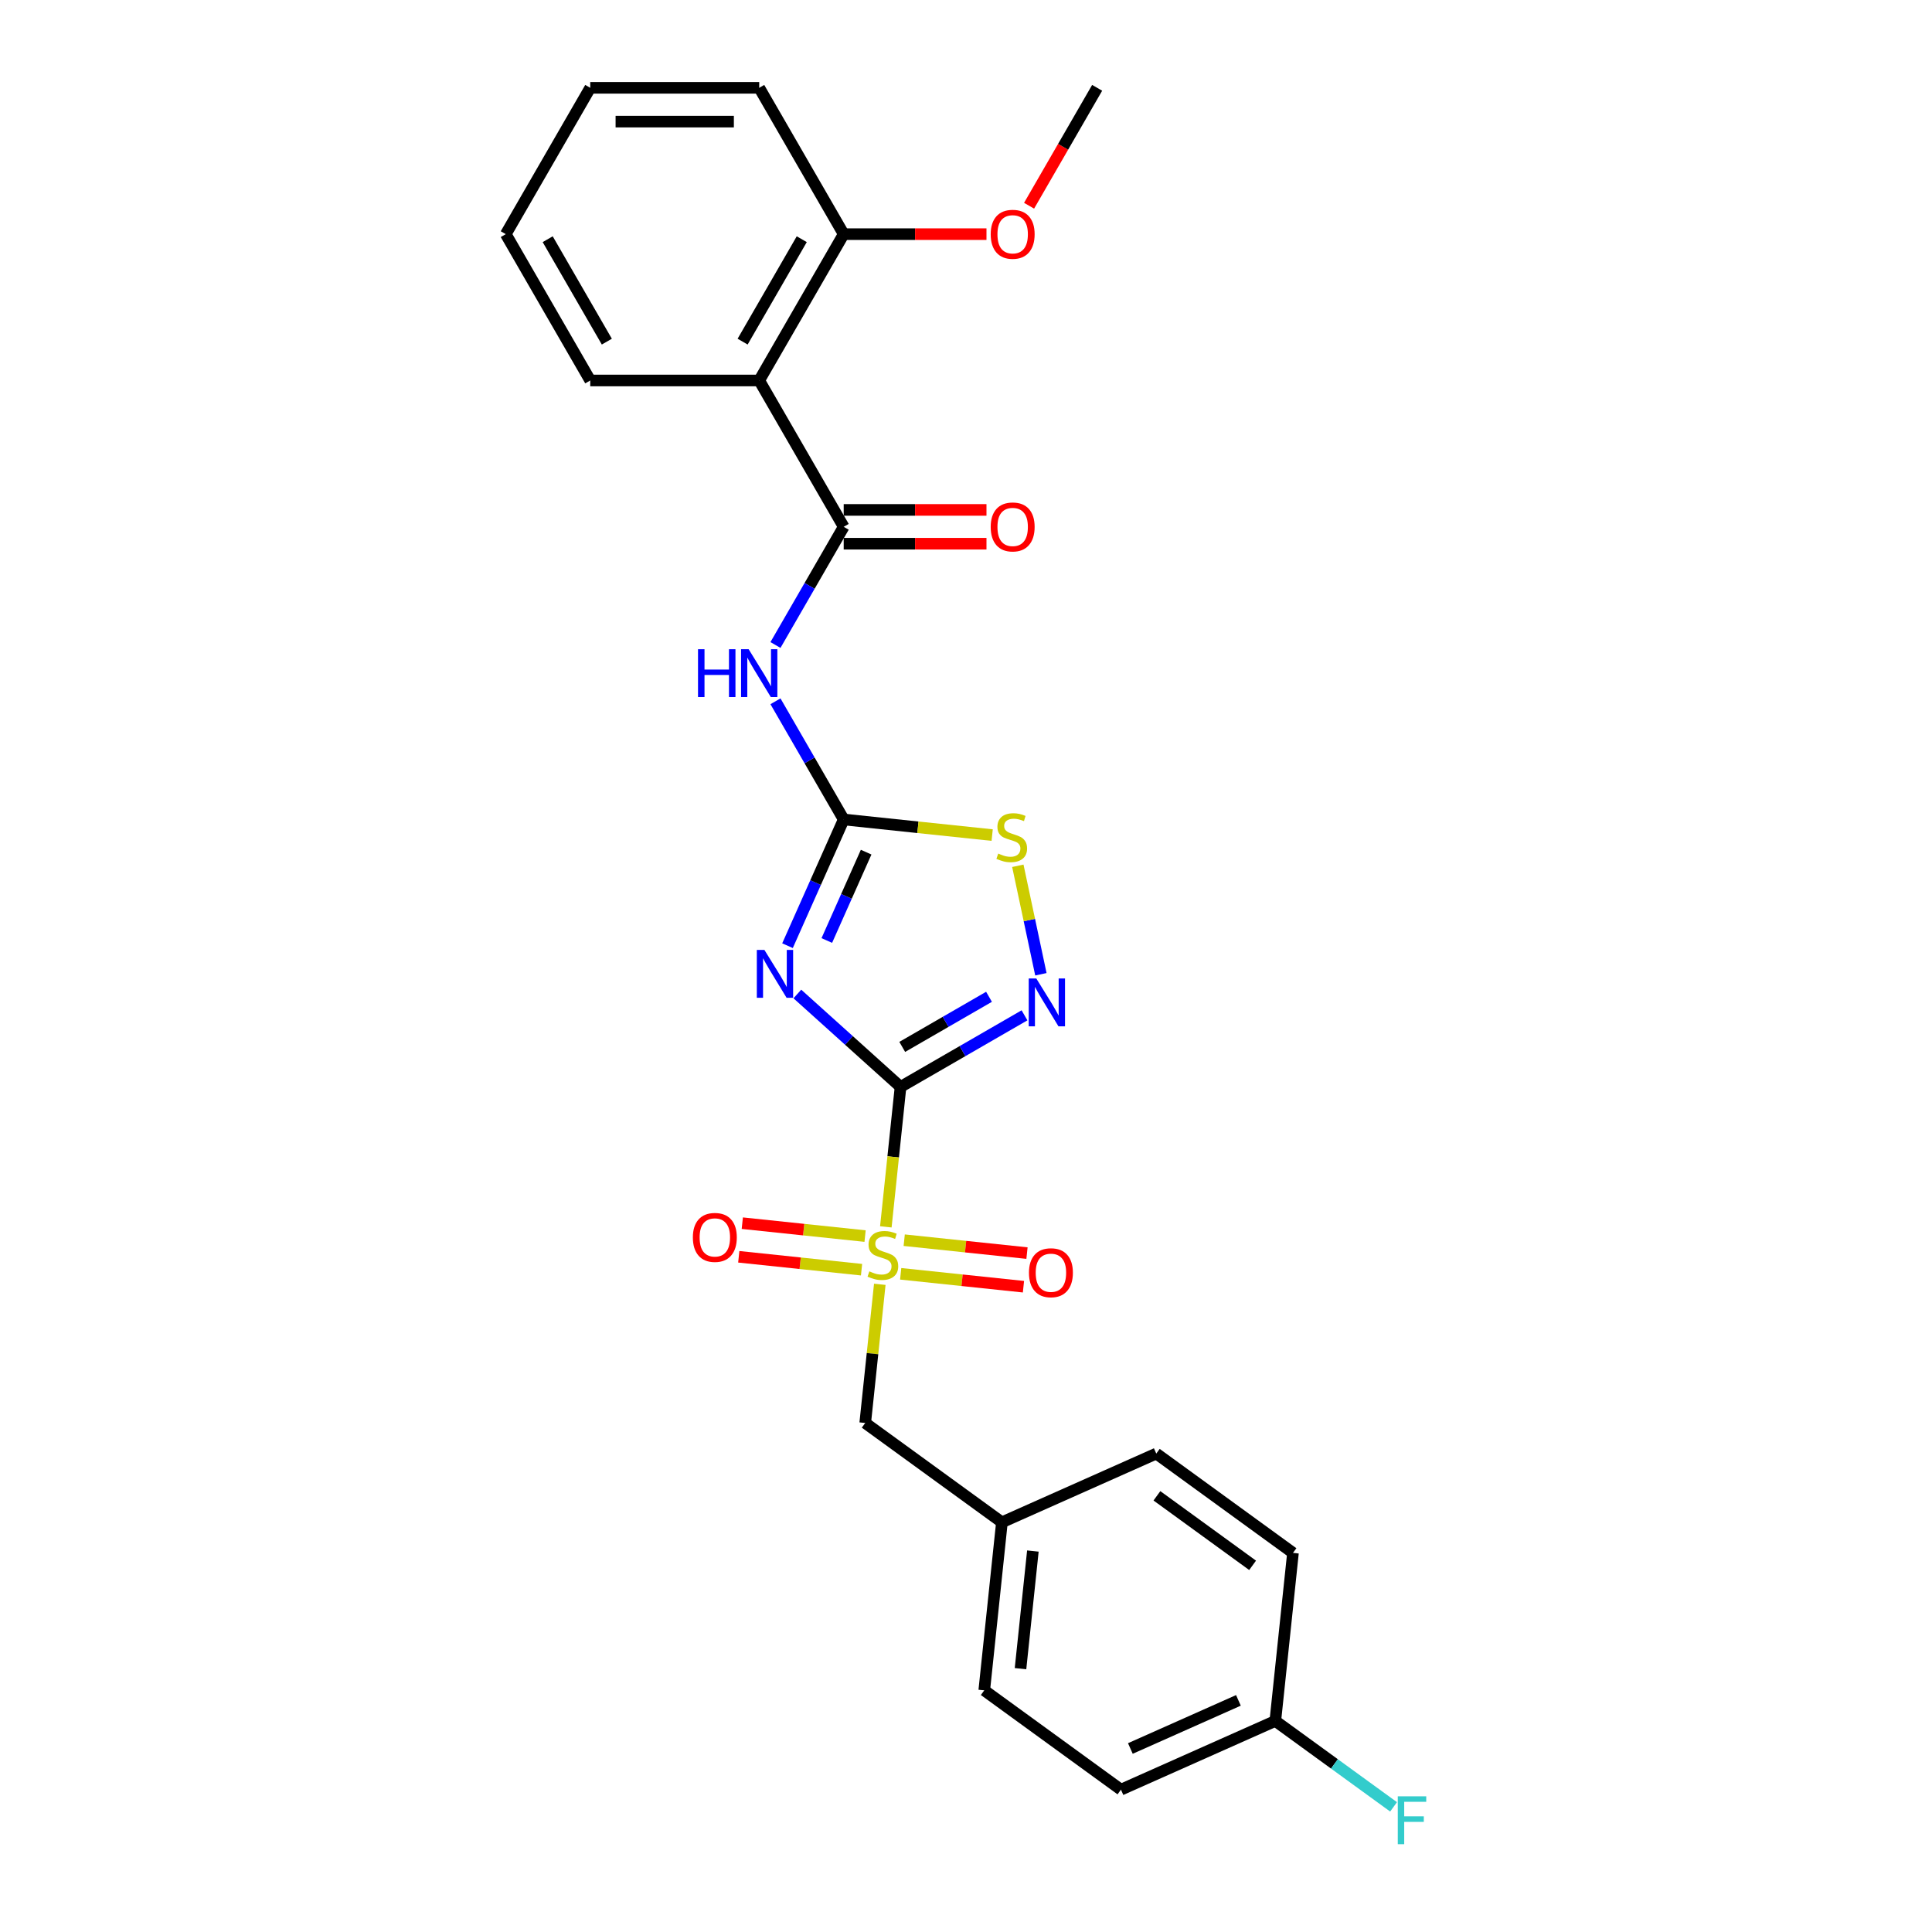 <?xml version='1.0' encoding='iso-8859-1'?>
<svg version='1.1' baseProfile='full'
              xmlns='http://www.w3.org/2000/svg'
                      xmlns:rdkit='http://www.rdkit.org/xml'
                      xmlns:xlink='http://www.w3.org/1999/xlink'
                  xml:space='preserve'
width='1000px' height='1000px' viewBox='0 0 1000 1000'>
<!-- END OF HEADER -->
<rect style='opacity:1.0;fill:#FFFFFF;stroke:none' width='1000' height='1000' x='0' y='0'> </rect>
<path class='bond-0' d='M 466.119,562.577 L 439.411,538.53' style='fill:none;fill-rule:evenodd;stroke:#000000;stroke-width:6px;stroke-linecap:butt;stroke-linejoin:miter;stroke-opacity:1' />
<path class='bond-0' d='M 439.411,538.53 L 412.704,514.482' style='fill:none;fill-rule:evenodd;stroke:#0000FF;stroke-width:6px;stroke-linecap:butt;stroke-linejoin:miter;stroke-opacity:1' />
<path class='bond-1' d='M 466.119,562.577 L 462.312,598.799' style='fill:none;fill-rule:evenodd;stroke:#000000;stroke-width:6px;stroke-linecap:butt;stroke-linejoin:miter;stroke-opacity:1' />
<path class='bond-1' d='M 462.312,598.799 L 458.504,635.021' style='fill:none;fill-rule:evenodd;stroke:#CCCC00;stroke-width:6px;stroke-linecap:butt;stroke-linejoin:miter;stroke-opacity:1' />
<path class='bond-3' d='M 466.119,562.577 L 498.199,544.055' style='fill:none;fill-rule:evenodd;stroke:#000000;stroke-width:6px;stroke-linecap:butt;stroke-linejoin:miter;stroke-opacity:1' />
<path class='bond-3' d='M 498.199,544.055 L 530.28,525.533' style='fill:none;fill-rule:evenodd;stroke:#0000FF;stroke-width:6px;stroke-linecap:butt;stroke-linejoin:miter;stroke-opacity:1' />
<path class='bond-3' d='M 466.997,541.872 L 489.454,528.907' style='fill:none;fill-rule:evenodd;stroke:#000000;stroke-width:6px;stroke-linecap:butt;stroke-linejoin:miter;stroke-opacity:1' />
<path class='bond-3' d='M 489.454,528.907 L 511.91,515.942' style='fill:none;fill-rule:evenodd;stroke:#0000FF;stroke-width:6px;stroke-linecap:butt;stroke-linejoin:miter;stroke-opacity:1' />
<path class='bond-2' d='M 407.612,489.486 L 422.154,456.822' style='fill:none;fill-rule:evenodd;stroke:#0000FF;stroke-width:6px;stroke-linecap:butt;stroke-linejoin:miter;stroke-opacity:1' />
<path class='bond-2' d='M 422.154,456.822 L 436.697,424.159' style='fill:none;fill-rule:evenodd;stroke:#000000;stroke-width:6px;stroke-linecap:butt;stroke-linejoin:miter;stroke-opacity:1' />
<path class='bond-2' d='M 427.954,486.801 L 438.134,463.937' style='fill:none;fill-rule:evenodd;stroke:#0000FF;stroke-width:6px;stroke-linecap:butt;stroke-linejoin:miter;stroke-opacity:1' />
<path class='bond-2' d='M 438.134,463.937 L 448.314,441.073' style='fill:none;fill-rule:evenodd;stroke:#000000;stroke-width:6px;stroke-linecap:butt;stroke-linejoin:miter;stroke-opacity:1' />
<path class='bond-8' d='M 455.379,664.756 L 451.607,700.646' style='fill:none;fill-rule:evenodd;stroke:#CCCC00;stroke-width:6px;stroke-linecap:butt;stroke-linejoin:miter;stroke-opacity:1' />
<path class='bond-8' d='M 451.607,700.646 L 447.835,736.535' style='fill:none;fill-rule:evenodd;stroke:#000000;stroke-width:6px;stroke-linecap:butt;stroke-linejoin:miter;stroke-opacity:1' />
<path class='bond-9' d='M 466.19,659.318 L 497.965,662.658' style='fill:none;fill-rule:evenodd;stroke:#CCCC00;stroke-width:6px;stroke-linecap:butt;stroke-linejoin:miter;stroke-opacity:1' />
<path class='bond-9' d='M 497.965,662.658 L 529.74,665.998' style='fill:none;fill-rule:evenodd;stroke:#FF0000;stroke-width:6px;stroke-linecap:butt;stroke-linejoin:miter;stroke-opacity:1' />
<path class='bond-9' d='M 468.019,641.923 L 499.794,645.262' style='fill:none;fill-rule:evenodd;stroke:#CCCC00;stroke-width:6px;stroke-linecap:butt;stroke-linejoin:miter;stroke-opacity:1' />
<path class='bond-9' d='M 499.794,645.262 L 531.569,648.602' style='fill:none;fill-rule:evenodd;stroke:#FF0000;stroke-width:6px;stroke-linecap:butt;stroke-linejoin:miter;stroke-opacity:1' />
<path class='bond-10' d='M 447.763,639.794 L 415.988,636.454' style='fill:none;fill-rule:evenodd;stroke:#CCCC00;stroke-width:6px;stroke-linecap:butt;stroke-linejoin:miter;stroke-opacity:1' />
<path class='bond-10' d='M 415.988,636.454 L 384.213,633.114' style='fill:none;fill-rule:evenodd;stroke:#FF0000;stroke-width:6px;stroke-linecap:butt;stroke-linejoin:miter;stroke-opacity:1' />
<path class='bond-10' d='M 445.935,657.19 L 414.16,653.85' style='fill:none;fill-rule:evenodd;stroke:#CCCC00;stroke-width:6px;stroke-linecap:butt;stroke-linejoin:miter;stroke-opacity:1' />
<path class='bond-10' d='M 414.16,653.85 L 382.385,650.51' style='fill:none;fill-rule:evenodd;stroke:#FF0000;stroke-width:6px;stroke-linecap:butt;stroke-linejoin:miter;stroke-opacity:1' />
<path class='bond-5' d='M 436.697,424.159 L 419.039,393.574' style='fill:none;fill-rule:evenodd;stroke:#000000;stroke-width:6px;stroke-linecap:butt;stroke-linejoin:miter;stroke-opacity:1' />
<path class='bond-5' d='M 419.039,393.574 L 401.38,362.989' style='fill:none;fill-rule:evenodd;stroke:#0000FF;stroke-width:6px;stroke-linecap:butt;stroke-linejoin:miter;stroke-opacity:1' />
<path class='bond-26' d='M 436.697,424.159 L 475.123,428.198' style='fill:none;fill-rule:evenodd;stroke:#000000;stroke-width:6px;stroke-linecap:butt;stroke-linejoin:miter;stroke-opacity:1' />
<path class='bond-26' d='M 475.123,428.198 L 513.548,432.237' style='fill:none;fill-rule:evenodd;stroke:#CCCC00;stroke-width:6px;stroke-linecap:butt;stroke-linejoin:miter;stroke-opacity:1' />
<path class='bond-7' d='M 538.762,504.278 L 532.795,476.203' style='fill:none;fill-rule:evenodd;stroke:#0000FF;stroke-width:6px;stroke-linecap:butt;stroke-linejoin:miter;stroke-opacity:1' />
<path class='bond-7' d='M 532.795,476.203 L 526.828,448.129' style='fill:none;fill-rule:evenodd;stroke:#CCCC00;stroke-width:6px;stroke-linecap:butt;stroke-linejoin:miter;stroke-opacity:1' />
<path class='bond-4' d='M 436.697,272.677 L 419.039,303.263' style='fill:none;fill-rule:evenodd;stroke:#000000;stroke-width:6px;stroke-linecap:butt;stroke-linejoin:miter;stroke-opacity:1' />
<path class='bond-4' d='M 419.039,303.263 L 401.38,333.848' style='fill:none;fill-rule:evenodd;stroke:#0000FF;stroke-width:6px;stroke-linecap:butt;stroke-linejoin:miter;stroke-opacity:1' />
<path class='bond-6' d='M 436.697,272.677 L 392.968,196.936' style='fill:none;fill-rule:evenodd;stroke:#000000;stroke-width:6px;stroke-linecap:butt;stroke-linejoin:miter;stroke-opacity:1' />
<path class='bond-11' d='M 436.697,281.423 L 473.648,281.423' style='fill:none;fill-rule:evenodd;stroke:#000000;stroke-width:6px;stroke-linecap:butt;stroke-linejoin:miter;stroke-opacity:1' />
<path class='bond-11' d='M 473.648,281.423 L 510.599,281.423' style='fill:none;fill-rule:evenodd;stroke:#FF0000;stroke-width:6px;stroke-linecap:butt;stroke-linejoin:miter;stroke-opacity:1' />
<path class='bond-11' d='M 436.697,263.932 L 473.648,263.932' style='fill:none;fill-rule:evenodd;stroke:#000000;stroke-width:6px;stroke-linecap:butt;stroke-linejoin:miter;stroke-opacity:1' />
<path class='bond-11' d='M 473.648,263.932 L 510.599,263.932' style='fill:none;fill-rule:evenodd;stroke:#FF0000;stroke-width:6px;stroke-linecap:butt;stroke-linejoin:miter;stroke-opacity:1' />
<path class='bond-12' d='M 392.968,196.936 L 436.697,121.195' style='fill:none;fill-rule:evenodd;stroke:#000000;stroke-width:6px;stroke-linecap:butt;stroke-linejoin:miter;stroke-opacity:1' />
<path class='bond-12' d='M 384.379,176.829 L 414.989,123.811' style='fill:none;fill-rule:evenodd;stroke:#000000;stroke-width:6px;stroke-linecap:butt;stroke-linejoin:miter;stroke-opacity:1' />
<path class='bond-16' d='M 392.968,196.936 L 305.51,196.936' style='fill:none;fill-rule:evenodd;stroke:#000000;stroke-width:6px;stroke-linecap:butt;stroke-linejoin:miter;stroke-opacity:1' />
<path class='bond-13' d='M 447.835,736.535 L 518.59,787.942' style='fill:none;fill-rule:evenodd;stroke:#000000;stroke-width:6px;stroke-linecap:butt;stroke-linejoin:miter;stroke-opacity:1' />
<path class='bond-17' d='M 436.697,121.195 L 473.648,121.195' style='fill:none;fill-rule:evenodd;stroke:#000000;stroke-width:6px;stroke-linecap:butt;stroke-linejoin:miter;stroke-opacity:1' />
<path class='bond-17' d='M 473.648,121.195 L 510.599,121.195' style='fill:none;fill-rule:evenodd;stroke:#FF0000;stroke-width:6px;stroke-linecap:butt;stroke-linejoin:miter;stroke-opacity:1' />
<path class='bond-22' d='M 436.697,121.195 L 392.968,45.455' style='fill:none;fill-rule:evenodd;stroke:#000000;stroke-width:6px;stroke-linecap:butt;stroke-linejoin:miter;stroke-opacity:1' />
<path class='bond-18' d='M 518.59,787.942 L 598.487,752.369' style='fill:none;fill-rule:evenodd;stroke:#000000;stroke-width:6px;stroke-linecap:butt;stroke-linejoin:miter;stroke-opacity:1' />
<path class='bond-19' d='M 518.59,787.942 L 509.448,874.921' style='fill:none;fill-rule:evenodd;stroke:#000000;stroke-width:6px;stroke-linecap:butt;stroke-linejoin:miter;stroke-opacity:1' />
<path class='bond-19' d='M 534.614,802.817 L 528.215,863.702' style='fill:none;fill-rule:evenodd;stroke:#000000;stroke-width:6px;stroke-linecap:butt;stroke-linejoin:miter;stroke-opacity:1' />
<path class='bond-14' d='M 660.1,890.755 L 580.203,926.327' style='fill:none;fill-rule:evenodd;stroke:#000000;stroke-width:6px;stroke-linecap:butt;stroke-linejoin:miter;stroke-opacity:1' />
<path class='bond-14' d='M 641.001,880.111 L 585.073,905.012' style='fill:none;fill-rule:evenodd;stroke:#000000;stroke-width:6px;stroke-linecap:butt;stroke-linejoin:miter;stroke-opacity:1' />
<path class='bond-15' d='M 660.1,890.755 L 690.702,912.989' style='fill:none;fill-rule:evenodd;stroke:#000000;stroke-width:6px;stroke-linecap:butt;stroke-linejoin:miter;stroke-opacity:1' />
<path class='bond-15' d='M 690.702,912.989 L 721.305,935.223' style='fill:none;fill-rule:evenodd;stroke:#33CCCC;stroke-width:6px;stroke-linecap:butt;stroke-linejoin:miter;stroke-opacity:1' />
<path class='bond-27' d='M 660.1,890.755 L 669.242,803.776' style='fill:none;fill-rule:evenodd;stroke:#000000;stroke-width:6px;stroke-linecap:butt;stroke-linejoin:miter;stroke-opacity:1' />
<path class='bond-24' d='M 305.51,196.936 L 261.781,121.195' style='fill:none;fill-rule:evenodd;stroke:#000000;stroke-width:6px;stroke-linecap:butt;stroke-linejoin:miter;stroke-opacity:1' />
<path class='bond-24' d='M 314.099,176.829 L 283.488,123.811' style='fill:none;fill-rule:evenodd;stroke:#000000;stroke-width:6px;stroke-linecap:butt;stroke-linejoin:miter;stroke-opacity:1' />
<path class='bond-23' d='M 532.648,106.485 L 550.266,75.97' style='fill:none;fill-rule:evenodd;stroke:#FF0000;stroke-width:6px;stroke-linecap:butt;stroke-linejoin:miter;stroke-opacity:1' />
<path class='bond-23' d='M 550.266,75.97 L 567.884,45.455' style='fill:none;fill-rule:evenodd;stroke:#000000;stroke-width:6px;stroke-linecap:butt;stroke-linejoin:miter;stroke-opacity:1' />
<path class='bond-21' d='M 598.487,752.369 L 669.242,803.776' style='fill:none;fill-rule:evenodd;stroke:#000000;stroke-width:6px;stroke-linecap:butt;stroke-linejoin:miter;stroke-opacity:1' />
<path class='bond-21' d='M 598.819,774.231 L 648.347,810.216' style='fill:none;fill-rule:evenodd;stroke:#000000;stroke-width:6px;stroke-linecap:butt;stroke-linejoin:miter;stroke-opacity:1' />
<path class='bond-20' d='M 509.448,874.921 L 580.203,926.327' style='fill:none;fill-rule:evenodd;stroke:#000000;stroke-width:6px;stroke-linecap:butt;stroke-linejoin:miter;stroke-opacity:1' />
<path class='bond-28' d='M 392.968,45.455 L 305.51,45.455' style='fill:none;fill-rule:evenodd;stroke:#000000;stroke-width:6px;stroke-linecap:butt;stroke-linejoin:miter;stroke-opacity:1' />
<path class='bond-28' d='M 379.849,62.946 L 318.629,62.946' style='fill:none;fill-rule:evenodd;stroke:#000000;stroke-width:6px;stroke-linecap:butt;stroke-linejoin:miter;stroke-opacity:1' />
<path class='bond-25' d='M 261.781,121.195 L 305.51,45.455' style='fill:none;fill-rule:evenodd;stroke:#000000;stroke-width:6px;stroke-linecap:butt;stroke-linejoin:miter;stroke-opacity:1' />
<path  class='atom-1' d='M 395.65 491.672
L 403.766 504.791
Q 404.57 506.085, 405.865 508.429
Q 407.159 510.773, 407.229 510.913
L 407.229 491.672
L 410.518 491.672
L 410.518 516.44
L 407.124 516.44
L 398.413 502.097
Q 397.399 500.418, 396.314 498.494
Q 395.265 496.57, 394.95 495.975
L 394.95 516.44
L 391.732 516.44
L 391.732 491.672
L 395.65 491.672
' fill='#0000FF'/>
<path  class='atom-2' d='M 449.98 658.057
Q 450.26 658.162, 451.414 658.652
Q 452.569 659.141, 453.828 659.456
Q 455.123 659.736, 456.382 659.736
Q 458.726 659.736, 460.09 658.617
Q 461.455 657.462, 461.455 655.468
Q 461.455 654.104, 460.755 653.264
Q 460.09 652.425, 459.041 651.97
Q 457.991 651.515, 456.242 650.99
Q 454.038 650.326, 452.709 649.696
Q 451.414 649.066, 450.47 647.737
Q 449.56 646.408, 449.56 644.169
Q 449.56 641.055, 451.659 639.131
Q 453.793 637.207, 457.991 637.207
Q 460.86 637.207, 464.113 638.571
L 463.309 641.265
Q 460.335 640.041, 458.096 640.041
Q 455.682 640.041, 454.353 641.055
Q 453.024 642.035, 453.059 643.749
Q 453.059 645.078, 453.723 645.883
Q 454.423 646.687, 455.402 647.142
Q 456.417 647.597, 458.096 648.122
Q 460.335 648.821, 461.664 649.521
Q 462.994 650.221, 463.938 651.655
Q 464.918 653.054, 464.918 655.468
Q 464.918 658.897, 462.609 660.751
Q 460.335 662.57, 456.522 662.57
Q 454.318 662.57, 452.639 662.08
Q 450.995 661.625, 449.036 660.821
L 449.98 658.057
' fill='#CCCC00'/>
<path  class='atom-4' d='M 536.385 506.464
L 544.501 519.583
Q 545.305 520.877, 546.6 523.221
Q 547.894 525.565, 547.964 525.705
L 547.964 506.464
L 551.253 506.464
L 551.253 531.232
L 547.859 531.232
L 539.148 516.889
Q 538.134 515.21, 537.049 513.286
Q 536 511.362, 535.685 510.767
L 535.685 531.232
L 532.467 531.232
L 532.467 506.464
L 536.385 506.464
' fill='#0000FF'/>
<path  class='atom-6' d='M 361.291 336.034
L 364.649 336.034
L 364.649 346.564
L 377.313 346.564
L 377.313 336.034
L 380.671 336.034
L 380.671 360.802
L 377.313 360.802
L 377.313 349.363
L 364.649 349.363
L 364.649 360.802
L 361.291 360.802
L 361.291 336.034
' fill='#0000FF'/>
<path  class='atom-6' d='M 387.493 336.034
L 395.609 349.153
Q 396.414 350.447, 397.708 352.791
Q 399.003 355.135, 399.073 355.275
L 399.073 336.034
L 402.361 336.034
L 402.361 360.802
L 398.968 360.802
L 390.257 346.459
Q 389.242 344.78, 388.158 342.856
Q 387.108 340.932, 386.793 340.337
L 386.793 360.802
L 383.575 360.802
L 383.575 336.034
L 387.493 336.034
' fill='#0000FF'/>
<path  class='atom-8' d='M 516.679 441.802
Q 516.959 441.907, 518.114 442.397
Q 519.268 442.886, 520.527 443.201
Q 521.822 443.481, 523.081 443.481
Q 525.425 443.481, 526.789 442.362
Q 528.154 441.207, 528.154 439.213
Q 528.154 437.849, 527.454 437.009
Q 526.789 436.17, 525.74 435.715
Q 524.69 435.26, 522.941 434.735
Q 520.737 434.071, 519.408 433.441
Q 518.114 432.811, 517.169 431.482
Q 516.26 430.153, 516.26 427.914
Q 516.26 424.8, 518.359 422.876
Q 520.493 420.952, 524.69 420.952
Q 527.559 420.952, 530.813 422.316
L 530.008 425.01
Q 527.034 423.786, 524.795 423.786
Q 522.382 423.786, 521.052 424.8
Q 519.723 425.78, 519.758 427.494
Q 519.758 428.823, 520.423 429.628
Q 521.122 430.432, 522.102 430.887
Q 523.116 431.342, 524.795 431.867
Q 527.034 432.566, 528.364 433.266
Q 529.693 433.966, 530.638 435.4
Q 531.617 436.799, 531.617 439.213
Q 531.617 442.642, 529.308 444.496
Q 527.034 446.315, 523.221 446.315
Q 521.017 446.315, 519.338 445.825
Q 517.694 445.37, 515.735 444.566
L 516.679 441.802
' fill='#CCCC00'/>
<path  class='atom-10' d='M 532.586 658.768
Q 532.586 652.821, 535.525 649.497
Q 538.463 646.174, 543.956 646.174
Q 549.448 646.174, 552.387 649.497
Q 555.325 652.821, 555.325 658.768
Q 555.325 664.785, 552.352 668.213
Q 549.378 671.607, 543.956 671.607
Q 538.498 671.607, 535.525 668.213
Q 532.586 664.82, 532.586 658.768
M 543.956 668.808
Q 547.734 668.808, 549.763 666.289
Q 551.827 663.736, 551.827 658.768
Q 551.827 653.905, 549.763 651.456
Q 547.734 648.973, 543.956 648.973
Q 540.178 648.973, 538.114 651.421
Q 536.085 653.87, 536.085 658.768
Q 536.085 663.77, 538.114 666.289
Q 540.178 668.808, 543.956 668.808
' fill='#FF0000'/>
<path  class='atom-11' d='M 358.628 640.484
Q 358.628 634.537, 361.567 631.214
Q 364.505 627.89, 369.998 627.89
Q 375.49 627.89, 378.429 631.214
Q 381.367 634.537, 381.367 640.484
Q 381.367 646.501, 378.394 649.93
Q 375.42 653.323, 369.998 653.323
Q 364.54 653.323, 361.567 649.93
Q 358.628 646.536, 358.628 640.484
M 369.998 650.524
Q 373.776 650.524, 375.805 648.006
Q 377.869 645.452, 377.869 640.484
Q 377.869 635.622, 375.805 633.173
Q 373.776 630.689, 369.998 630.689
Q 366.22 630.689, 364.156 633.138
Q 362.127 635.587, 362.127 640.484
Q 362.127 645.487, 364.156 648.006
Q 366.22 650.524, 369.998 650.524
' fill='#FF0000'/>
<path  class='atom-12' d='M 512.786 272.747
Q 512.786 266.8, 515.724 263.477
Q 518.663 260.153, 524.155 260.153
Q 529.647 260.153, 532.586 263.477
Q 535.525 266.8, 535.525 272.747
Q 535.525 278.764, 532.551 282.193
Q 529.577 285.586, 524.155 285.586
Q 518.698 285.586, 515.724 282.193
Q 512.786 278.799, 512.786 272.747
M 524.155 282.788
Q 527.933 282.788, 529.962 280.269
Q 532.026 277.715, 532.026 272.747
Q 532.026 267.885, 529.962 265.436
Q 527.933 262.952, 524.155 262.952
Q 520.377 262.952, 518.313 265.401
Q 516.284 267.85, 516.284 272.747
Q 516.284 277.75, 518.313 280.269
Q 520.377 282.788, 524.155 282.788
' fill='#FF0000'/>
<path  class='atom-16' d='M 723.491 929.777
L 738.219 929.777
L 738.219 932.611
L 726.815 932.611
L 726.815 940.132
L 736.96 940.132
L 736.96 943.001
L 726.815 943.001
L 726.815 954.545
L 723.491 954.545
L 723.491 929.777
' fill='#33CCCC'/>
<path  class='atom-18' d='M 512.786 121.265
Q 512.786 115.318, 515.724 111.995
Q 518.663 108.671, 524.155 108.671
Q 529.647 108.671, 532.586 111.995
Q 535.525 115.318, 535.525 121.265
Q 535.525 127.283, 532.551 130.711
Q 529.577 134.104, 524.155 134.104
Q 518.698 134.104, 515.724 130.711
Q 512.786 127.318, 512.786 121.265
M 524.155 131.306
Q 527.933 131.306, 529.962 128.787
Q 532.026 126.233, 532.026 121.265
Q 532.026 116.403, 529.962 113.954
Q 527.933 111.47, 524.155 111.47
Q 520.377 111.47, 518.313 113.919
Q 516.284 116.368, 516.284 121.265
Q 516.284 126.268, 518.313 128.787
Q 520.377 131.306, 524.155 131.306
' fill='#FF0000'/>
</svg>

